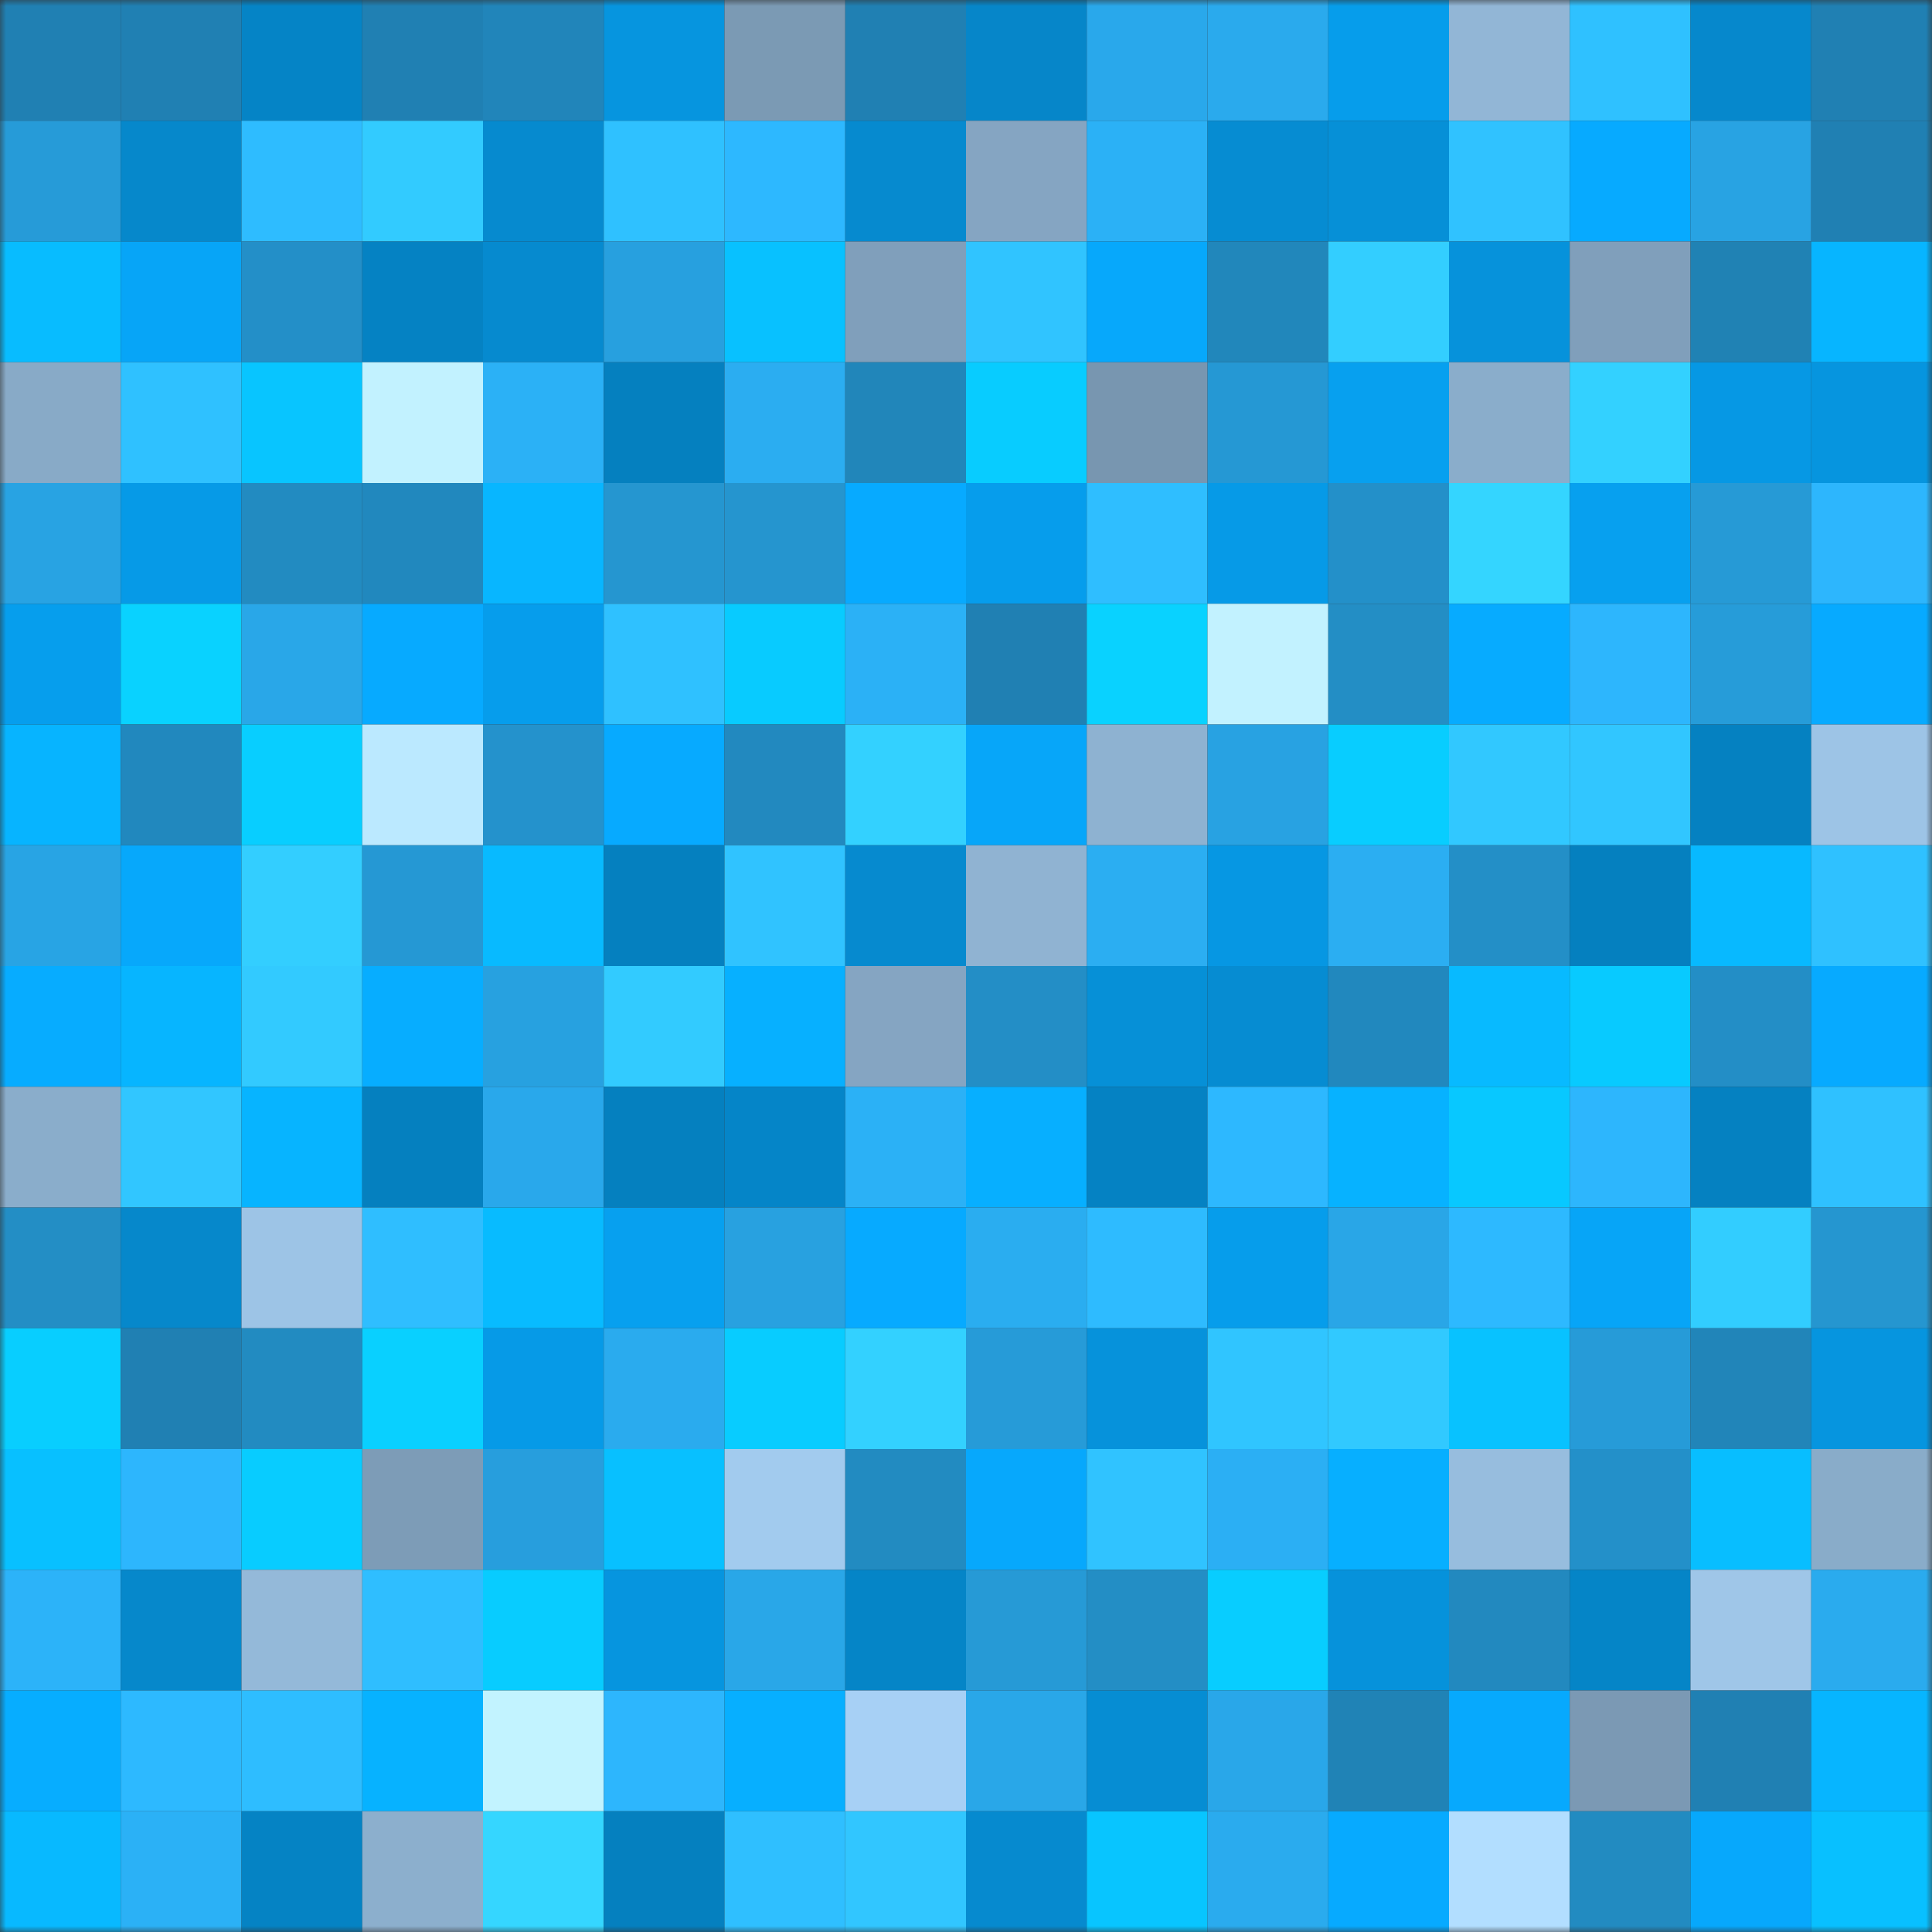 <svg viewBox="0 0 160 160" fill="none" role="img" xmlns="http://www.w3.org/2000/svg" width="240" height="240" name="ens%2Cyulivpirs.eth"><rect x="0" y="0" width="160" height="160" fill="#333333" stroke="none"/><mask id="1057083616" mask-type="alpha" maskUnits="userSpaceOnUse" x="0" y="0" width="160" height="160"><rect width="160" height="160" fill="#FFFFFF"></rect></mask><g mask="url(#1057083616)"><rect x="0" y="0" width="10" height="10" fill="#2080b3"></rect><rect x="10" y="0" width="10" height="10" fill="#2080b3"></rect><rect x="20" y="0" width="10" height="10" fill="#0584c6"></rect><rect x="30" y="0" width="10" height="10" fill="#2080b3"></rect><rect x="40" y="0" width="10" height="10" fill="#2185ba"></rect><rect x="50" y="0" width="10" height="10" fill="#0695df"></rect><rect x="60" y="0" width="10" height="10" fill="#7b9ab4"></rect><rect x="70" y="0" width="10" height="10" fill="#2080b3"></rect><rect x="80" y="0" width="10" height="10" fill="#0686c9"></rect><rect x="90" y="0" width="10" height="10" fill="#29a8eb"></rect><rect x="100" y="0" width="10" height="10" fill="#2aaaed"></rect><rect x="110" y="0" width="10" height="10" fill="#069deb"></rect><rect x="120" y="0" width="10" height="10" fill="#92b6d6"></rect><rect x="130" y="0" width="10" height="10" fill="#2fc1ff"></rect><rect x="140" y="0" width="10" height="10" fill="#0688cc"></rect><rect x="150" y="0" width="10" height="10" fill="#2080b3"></rect><rect x="0" y="10" width="10" height="10" fill="#269bd8"></rect><rect x="10" y="10" width="10" height="10" fill="#0688cb"></rect><rect x="20" y="10" width="10" height="10" fill="#2ebcff"></rect><rect x="30" y="10" width="10" height="10" fill="#32cbff"></rect><rect x="40" y="10" width="10" height="10" fill="#068acf"></rect><rect x="50" y="10" width="10" height="10" fill="#2fc1ff"></rect><rect x="60" y="10" width="10" height="10" fill="#2db8ff"></rect><rect x="70" y="10" width="10" height="10" fill="#068acf"></rect><rect x="80" y="10" width="10" height="10" fill="#85a5c2"></rect><rect x="90" y="10" width="10" height="10" fill="#2bb1f6"></rect><rect x="100" y="10" width="10" height="10" fill="#068cd2"></rect><rect x="110" y="10" width="10" height="10" fill="#0690d7"></rect><rect x="120" y="10" width="10" height="10" fill="#30c2ff"></rect><rect x="130" y="10" width="10" height="10" fill="#07aaff"></rect><rect x="140" y="10" width="10" height="10" fill="#28a3e3"></rect><rect x="150" y="10" width="10" height="10" fill="#2080b3"></rect><rect x="0" y="20" width="10" height="10" fill="#08bcff"></rect><rect x="10" y="20" width="10" height="10" fill="#07a5f7"></rect><rect x="20" y="20" width="10" height="10" fill="#238fc8"></rect><rect x="30" y="20" width="10" height="10" fill="#0582c3"></rect><rect x="40" y="20" width="10" height="10" fill="#068acf"></rect><rect x="50" y="20" width="10" height="10" fill="#27a0df"></rect><rect x="60" y="20" width="10" height="10" fill="#08c1ff"></rect><rect x="70" y="20" width="10" height="10" fill="#809fbb"></rect><rect x="80" y="20" width="10" height="10" fill="#30c4ff"></rect><rect x="90" y="20" width="10" height="10" fill="#07a8fb"></rect><rect x="100" y="20" width="10" height="10" fill="#2187bb"></rect><rect x="110" y="20" width="10" height="10" fill="#33ceff"></rect><rect x="120" y="20" width="10" height="10" fill="#0692db"></rect><rect x="130" y="20" width="10" height="10" fill="#809fbb"></rect><rect x="140" y="20" width="10" height="10" fill="#2082b4"></rect><rect x="150" y="20" width="10" height="10" fill="#07b5ff"></rect><rect x="0" y="30" width="10" height="10" fill="#88aac7"></rect><rect x="10" y="30" width="10" height="10" fill="#2fc1ff"></rect><rect x="20" y="30" width="10" height="10" fill="#08c5ff"></rect><rect x="30" y="30" width="10" height="10" fill="#c2f2ff"></rect><rect x="40" y="30" width="10" height="10" fill="#2bb1f6"></rect><rect x="50" y="30" width="10" height="10" fill="#0580bf"></rect><rect x="60" y="30" width="10" height="10" fill="#2badf1"></rect><rect x="70" y="30" width="10" height="10" fill="#2186ba"></rect><rect x="80" y="30" width="10" height="10" fill="#08ccff"></rect><rect x="90" y="30" width="10" height="10" fill="#7896b0"></rect><rect x="100" y="30" width="10" height="10" fill="#2598d4"></rect><rect x="110" y="30" width="10" height="10" fill="#07a0ef"></rect><rect x="120" y="30" width="10" height="10" fill="#8aadcb"></rect><rect x="130" y="30" width="10" height="10" fill="#33d1ff"></rect><rect x="140" y="30" width="10" height="10" fill="#0698e4"></rect><rect x="150" y="30" width="10" height="10" fill="#0695df"></rect><rect x="0" y="40" width="10" height="10" fill="#28a3e3"></rect><rect x="10" y="40" width="10" height="10" fill="#069ae7"></rect><rect x="20" y="40" width="10" height="10" fill="#228bc1"></rect><rect x="30" y="40" width="10" height="10" fill="#2188be"></rect><rect x="40" y="40" width="10" height="10" fill="#08b6ff"></rect><rect x="50" y="40" width="10" height="10" fill="#2596d0"></rect><rect x="60" y="40" width="10" height="10" fill="#2595cf"></rect><rect x="70" y="40" width="10" height="10" fill="#07aaff"></rect><rect x="80" y="40" width="10" height="10" fill="#069dec"></rect><rect x="90" y="40" width="10" height="10" fill="#2fbeff"></rect><rect x="100" y="40" width="10" height="10" fill="#069ae7"></rect><rect x="110" y="40" width="10" height="10" fill="#2390c9"></rect><rect x="120" y="40" width="10" height="10" fill="#34d5ff"></rect><rect x="130" y="40" width="10" height="10" fill="#07a0ef"></rect><rect x="140" y="40" width="10" height="10" fill="#269ad6"></rect><rect x="150" y="40" width="10" height="10" fill="#2db6fd"></rect><rect x="0" y="50" width="10" height="10" fill="#069eed"></rect><rect x="10" y="50" width="10" height="10" fill="#09d2ff"></rect><rect x="20" y="50" width="10" height="10" fill="#29a7e8"></rect><rect x="30" y="50" width="10" height="10" fill="#07aaff"></rect><rect x="40" y="50" width="10" height="10" fill="#069dec"></rect><rect x="50" y="50" width="10" height="10" fill="#2fc1ff"></rect><rect x="60" y="50" width="10" height="10" fill="#08cbff"></rect><rect x="70" y="50" width="10" height="10" fill="#2bb1f6"></rect><rect x="80" y="50" width="10" height="10" fill="#2080b3"></rect><rect x="90" y="50" width="10" height="10" fill="#09d2ff"></rect><rect x="100" y="50" width="10" height="10" fill="#c2f2ff"></rect><rect x="110" y="50" width="10" height="10" fill="#238ec5"></rect><rect x="120" y="50" width="10" height="10" fill="#07abff"></rect><rect x="130" y="50" width="10" height="10" fill="#2db6fd"></rect><rect x="140" y="50" width="10" height="10" fill="#269cd9"></rect><rect x="150" y="50" width="10" height="10" fill="#07aaff"></rect><rect x="0" y="60" width="10" height="10" fill="#07b4ff"></rect><rect x="10" y="60" width="10" height="10" fill="#2188be"></rect><rect x="20" y="60" width="10" height="10" fill="#08ceff"></rect><rect x="30" y="60" width="10" height="10" fill="#bbe9ff"></rect><rect x="40" y="60" width="10" height="10" fill="#2492cc"></rect><rect x="50" y="60" width="10" height="10" fill="#07aaff"></rect><rect x="60" y="60" width="10" height="10" fill="#2289bf"></rect><rect x="70" y="60" width="10" height="10" fill="#33d1ff"></rect><rect x="80" y="60" width="10" height="10" fill="#07a6f9"></rect><rect x="90" y="60" width="10" height="10" fill="#8eb2d1"></rect><rect x="100" y="60" width="10" height="10" fill="#28a2e2"></rect><rect x="110" y="60" width="10" height="10" fill="#08cdff"></rect><rect x="120" y="60" width="10" height="10" fill="#31c8ff"></rect><rect x="130" y="60" width="10" height="10" fill="#31c6ff"></rect><rect x="140" y="60" width="10" height="10" fill="#0581c1"></rect><rect x="150" y="60" width="10" height="10" fill="#9dc4e6"></rect><rect x="0" y="70" width="10" height="10" fill="#28a4e4"></rect><rect x="10" y="70" width="10" height="10" fill="#07a8fb"></rect><rect x="20" y="70" width="10" height="10" fill="#33ceff"></rect><rect x="30" y="70" width="10" height="10" fill="#2598d4"></rect><rect x="40" y="70" width="10" height="10" fill="#08baff"></rect><rect x="50" y="70" width="10" height="10" fill="#0580bf"></rect><rect x="60" y="70" width="10" height="10" fill="#30c3ff"></rect><rect x="70" y="70" width="10" height="10" fill="#068acf"></rect><rect x="80" y="70" width="10" height="10" fill="#90b3d2"></rect><rect x="90" y="70" width="10" height="10" fill="#2baef2"></rect><rect x="100" y="70" width="10" height="10" fill="#0697e3"></rect><rect x="110" y="70" width="10" height="10" fill="#2baef2"></rect><rect x="120" y="70" width="10" height="10" fill="#238fc7"></rect><rect x="130" y="70" width="10" height="10" fill="#0580bf"></rect><rect x="140" y="70" width="10" height="10" fill="#08b9ff"></rect><rect x="150" y="70" width="10" height="10" fill="#2fc1ff"></rect><rect x="0" y="80" width="10" height="10" fill="#07acff"></rect><rect x="10" y="80" width="10" height="10" fill="#07b5ff"></rect><rect x="20" y="80" width="10" height="10" fill="#32caff"></rect><rect x="30" y="80" width="10" height="10" fill="#07adff"></rect><rect x="40" y="80" width="10" height="10" fill="#27a1e0"></rect><rect x="50" y="80" width="10" height="10" fill="#32cbff"></rect><rect x="60" y="80" width="10" height="10" fill="#07b0ff"></rect><rect x="70" y="80" width="10" height="10" fill="#85a5c2"></rect><rect x="80" y="80" width="10" height="10" fill="#238ec6"></rect><rect x="90" y="80" width="10" height="10" fill="#0690d7"></rect><rect x="100" y="80" width="10" height="10" fill="#068cd2"></rect><rect x="110" y="80" width="10" height="10" fill="#2188be"></rect><rect x="120" y="80" width="10" height="10" fill="#08baff"></rect><rect x="130" y="80" width="10" height="10" fill="#08caff"></rect><rect x="140" y="80" width="10" height="10" fill="#238ec6"></rect><rect x="150" y="80" width="10" height="10" fill="#07aaff"></rect><rect x="0" y="90" width="10" height="10" fill="#8aadcb"></rect><rect x="10" y="90" width="10" height="10" fill="#31c6ff"></rect><rect x="20" y="90" width="10" height="10" fill="#07b4ff"></rect><rect x="30" y="90" width="10" height="10" fill="#0580bf"></rect><rect x="40" y="90" width="10" height="10" fill="#29a8eb"></rect><rect x="50" y="90" width="10" height="10" fill="#0580bf"></rect><rect x="60" y="90" width="10" height="10" fill="#0585c8"></rect><rect x="70" y="90" width="10" height="10" fill="#2bb1f6"></rect><rect x="80" y="90" width="10" height="10" fill="#07afff"></rect><rect x="90" y="90" width="10" height="10" fill="#0582c3"></rect><rect x="100" y="90" width="10" height="10" fill="#2db8ff"></rect><rect x="110" y="90" width="10" height="10" fill="#07b2ff"></rect><rect x="120" y="90" width="10" height="10" fill="#08c8ff"></rect><rect x="130" y="90" width="10" height="10" fill="#2db6fd"></rect><rect x="140" y="90" width="10" height="10" fill="#0581c1"></rect><rect x="150" y="90" width="10" height="10" fill="#2fc1ff"></rect><rect x="0" y="100" width="10" height="10" fill="#238ec5"></rect><rect x="10" y="100" width="10" height="10" fill="#0688cb"></rect><rect x="20" y="100" width="10" height="10" fill="#9dc4e6"></rect><rect x="30" y="100" width="10" height="10" fill="#2fbeff"></rect><rect x="40" y="100" width="10" height="10" fill="#08bbff"></rect><rect x="50" y="100" width="10" height="10" fill="#07a0ef"></rect><rect x="60" y="100" width="10" height="10" fill="#28a1e0"></rect><rect x="70" y="100" width="10" height="10" fill="#07aaff"></rect><rect x="80" y="100" width="10" height="10" fill="#2aadf0"></rect><rect x="90" y="100" width="10" height="10" fill="#2ebbff"></rect><rect x="100" y="100" width="10" height="10" fill="#069deb"></rect><rect x="110" y="100" width="10" height="10" fill="#29a6e7"></rect><rect x="120" y="100" width="10" height="10" fill="#2db9ff"></rect><rect x="130" y="100" width="10" height="10" fill="#07a5f7"></rect><rect x="140" y="100" width="10" height="10" fill="#32cdff"></rect><rect x="150" y="100" width="10" height="10" fill="#2596d0"></rect><rect x="0" y="110" width="10" height="10" fill="#08ceff"></rect><rect x="10" y="110" width="10" height="10" fill="#2080b3"></rect><rect x="20" y="110" width="10" height="10" fill="#228bc1"></rect><rect x="30" y="110" width="10" height="10" fill="#09d0ff"></rect><rect x="40" y="110" width="10" height="10" fill="#069ae7"></rect><rect x="50" y="110" width="10" height="10" fill="#2aabee"></rect><rect x="60" y="110" width="10" height="10" fill="#08ccff"></rect><rect x="70" y="110" width="10" height="10" fill="#33d1ff"></rect><rect x="80" y="110" width="10" height="10" fill="#269bd8"></rect><rect x="90" y="110" width="10" height="10" fill="#0692db"></rect><rect x="100" y="110" width="10" height="10" fill="#30c5ff"></rect><rect x="110" y="110" width="10" height="10" fill="#31c9ff"></rect><rect x="120" y="110" width="10" height="10" fill="#08c2ff"></rect><rect x="130" y="110" width="10" height="10" fill="#269bd8"></rect><rect x="140" y="110" width="10" height="10" fill="#2185b9"></rect><rect x="150" y="110" width="10" height="10" fill="#0695df"></rect><rect x="0" y="120" width="10" height="10" fill="#08c0ff"></rect><rect x="10" y="120" width="10" height="10" fill="#2db6fd"></rect><rect x="20" y="120" width="10" height="10" fill="#08ccff"></rect><rect x="30" y="120" width="10" height="10" fill="#7d9cb7"></rect><rect x="40" y="120" width="10" height="10" fill="#279edd"></rect><rect x="50" y="120" width="10" height="10" fill="#08c0ff"></rect><rect x="60" y="120" width="10" height="10" fill="#a2cbee"></rect><rect x="70" y="120" width="10" height="10" fill="#228bc1"></rect><rect x="80" y="120" width="10" height="10" fill="#07a8fc"></rect><rect x="90" y="120" width="10" height="10" fill="#30c3ff"></rect><rect x="100" y="120" width="10" height="10" fill="#2baff4"></rect><rect x="110" y="120" width="10" height="10" fill="#07afff"></rect><rect x="120" y="120" width="10" height="10" fill="#97bdde"></rect><rect x="130" y="120" width="10" height="10" fill="#2390c9"></rect><rect x="140" y="120" width="10" height="10" fill="#08beff"></rect><rect x="150" y="120" width="10" height="10" fill="#89acc9"></rect><rect x="0" y="130" width="10" height="10" fill="#2cb3f9"></rect><rect x="10" y="130" width="10" height="10" fill="#0688cb"></rect><rect x="20" y="130" width="10" height="10" fill="#94b9d9"></rect><rect x="30" y="130" width="10" height="10" fill="#2fbeff"></rect><rect x="40" y="130" width="10" height="10" fill="#08ccff"></rect><rect x="50" y="130" width="10" height="10" fill="#0695df"></rect><rect x="60" y="130" width="10" height="10" fill="#29a7e8"></rect><rect x="70" y="130" width="10" height="10" fill="#0585c7"></rect><rect x="80" y="130" width="10" height="10" fill="#269ad6"></rect><rect x="90" y="130" width="10" height="10" fill="#238ec5"></rect><rect x="100" y="130" width="10" height="10" fill="#08cdff"></rect><rect x="110" y="130" width="10" height="10" fill="#0692db"></rect><rect x="120" y="130" width="10" height="10" fill="#2289bf"></rect><rect x="130" y="130" width="10" height="10" fill="#0585c7"></rect><rect x="140" y="130" width="10" height="10" fill="#9fc6e8"></rect><rect x="150" y="130" width="10" height="10" fill="#2aabee"></rect><rect x="0" y="140" width="10" height="10" fill="#07adff"></rect><rect x="10" y="140" width="10" height="10" fill="#2db9ff"></rect><rect x="20" y="140" width="10" height="10" fill="#2ebdff"></rect><rect x="30" y="140" width="10" height="10" fill="#07b2ff"></rect><rect x="40" y="140" width="10" height="10" fill="#c2f3ff"></rect><rect x="50" y="140" width="10" height="10" fill="#2db6fd"></rect><rect x="60" y="140" width="10" height="10" fill="#07afff"></rect><rect x="70" y="140" width="10" height="10" fill="#a7d0f5"></rect><rect x="80" y="140" width="10" height="10" fill="#29a7e8"></rect><rect x="90" y="140" width="10" height="10" fill="#068dd3"></rect><rect x="100" y="140" width="10" height="10" fill="#29a7e9"></rect><rect x="110" y="140" width="10" height="10" fill="#2083b6"></rect><rect x="120" y="140" width="10" height="10" fill="#07a9fd"></rect><rect x="130" y="140" width="10" height="10" fill="#7b99b4"></rect><rect x="140" y="140" width="10" height="10" fill="#2080b3"></rect><rect x="150" y="140" width="10" height="10" fill="#07b5ff"></rect><rect x="0" y="150" width="10" height="10" fill="#08b9ff"></rect><rect x="10" y="150" width="10" height="10" fill="#2bb1f6"></rect><rect x="20" y="150" width="10" height="10" fill="#0583c4"></rect><rect x="30" y="150" width="10" height="10" fill="#8cafcd"></rect><rect x="40" y="150" width="10" height="10" fill="#35d6ff"></rect><rect x="50" y="150" width="10" height="10" fill="#0580bf"></rect><rect x="60" y="150" width="10" height="10" fill="#2fbfff"></rect><rect x="70" y="150" width="10" height="10" fill="#31c6ff"></rect><rect x="80" y="150" width="10" height="10" fill="#068acf"></rect><rect x="90" y="150" width="10" height="10" fill="#08c5ff"></rect><rect x="100" y="150" width="10" height="10" fill="#2aabee"></rect><rect x="110" y="150" width="10" height="10" fill="#07aaff"></rect><rect x="120" y="150" width="10" height="10" fill="#b2deff"></rect><rect x="130" y="150" width="10" height="10" fill="#228bc1"></rect><rect x="140" y="150" width="10" height="10" fill="#07a8fc"></rect><rect x="150" y="150" width="10" height="10" fill="#08c0ff"></rect></g></svg>